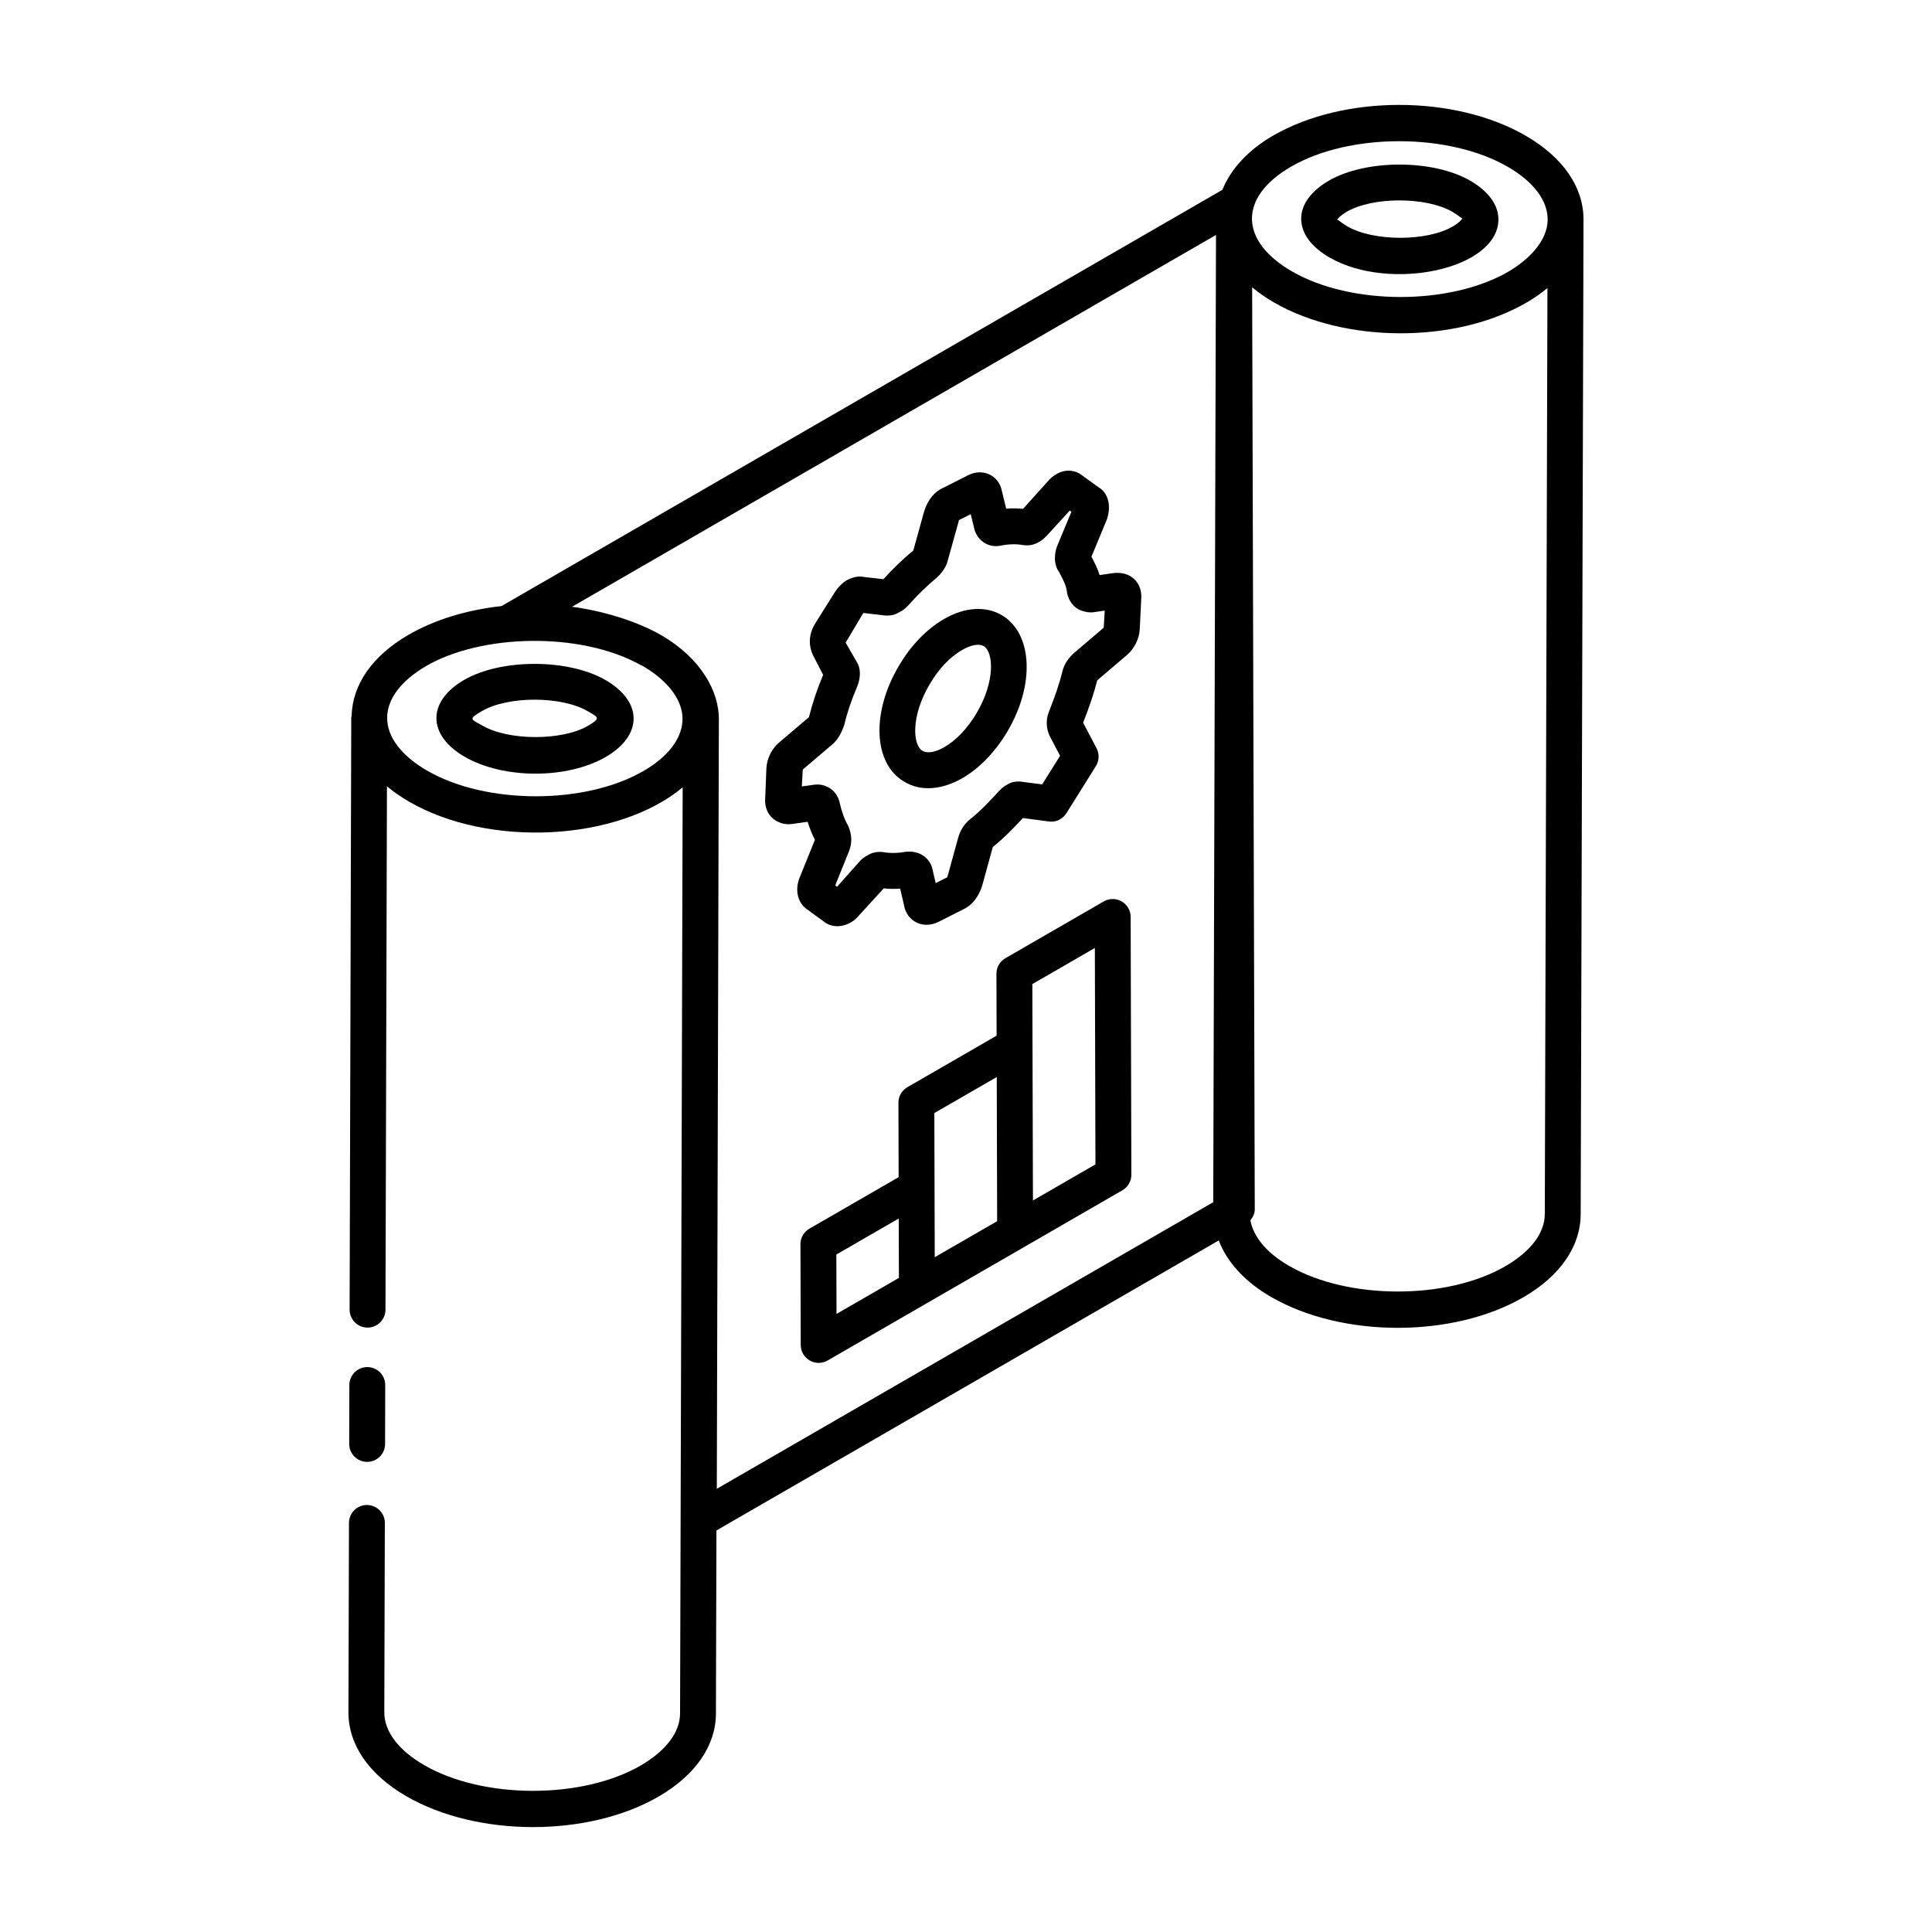 <?xml version="1.0" encoding="UTF-8"?>
<!-- Uploaded to: ICON Repo, www.iconrepo.com, Generator: ICON Repo Mixer Tools -->
<svg fill="#000000" width="800px" height="800px" version="1.1" viewBox="144 144 512 512" xmlns="http://www.w3.org/2000/svg">
 <g>
  <path d="m241.29 531.41h0.008c2.617 0 4.742-2.121 4.754-4.742l0.039-15.613c0.008-2.621-2.117-4.758-4.742-4.762h-0.012c-2.617 0-4.742 2.121-4.754 4.742l-0.039 15.613c-0.004 2.625 2.121 4.758 4.746 4.762z"/>
  <path d="m267.14 344.55c10.293 5.949 27.172 5.981 37.43 0.023 9.848-5.754 9.785-14.648-0.141-20.371-9.848-5.68-27.645-5.695-37.457-0.004-9.805 5.691-9.766 14.621 0.168 20.352zm4.606-12.129c6.898-4.004 21-4 27.934 0.016 2.91 1.672 3.652 1.844 0.113 3.922-6.859 3.984-20.961 3.961-27.895-0.043-3.023-1.734-4.055-1.629-0.152-3.894z"/>
  <path d="m439.03 295.88c-0.02 0.004-0.039 0.008-0.066 0.008l-3.547 0.512c-0.594-1.844-1.402-3.422-2.172-4.875l4.141-9.992c1.363-4.34-0.305-7.199-2.016-8.227l-4.457-3.211c-1.996-1.68-4.809-1.801-7.062-0.375-0.855 0.512-1.598 1.141-2.106 1.77l-6.629 7.367c-1.465-0.156-2.953-0.18-4.465-0.055l-1.16-4.758c-0.379-1.902-1.551-3.469-3.231-4.281-1.727-0.836-3.769-0.789-5.625 0.145l-7.398 3.738c-2.199 1.254-3.75 3.535-4.559 6.703l-2.637 9.527c-2.777 2.297-5.516 4.938-7.926 7.621l-5.144-0.59c-1.348-0.293-2.785-0.051-4.652 0.895-1.125 0.707-2.164 1.742-3.008 3.012l-5.309 8.477c-1.672 2.742-1.84 5.766-0.445 8.547l2.582 5.008c-1.617 3.848-2.852 7.574-3.758 11.203l-7.715 6.562c-2.023 1.629-3.387 4.219-3.555 6.863l-0.336 8.227c-0.121 2.086 0.594 3.926 2.016 5.188 0.844 0.742 2.766 1.906 5.441 1.426l3.805-0.527c0.547 1.758 1.188 3.356 1.922 4.766l-3.938 9.75c-1.477 3.324-0.695 6.902 1.793 8.633l5.133 3.738c2.07 1.172 4.394 0.969 6.5-0.191 0.844-0.508 1.531-1.086 1.977-1.648l6.777-7.402c1.422 0.145 2.894 0.168 4.356 0.066l1.227 5.293c1.094 3.465 4.781 5.43 8.809 3.578l7.258-3.672c1.531-0.871 3.582-2.746 4.641-6.711l2.617-9.535c2.981-2.375 5.644-5.133 7.973-7.66l6.879 0.91c1.84 0.277 3.668-0.613 4.652-2.191l7.809-12.473c0.891-1.426 0.965-3.223 0.188-4.715l-3.566-6.805c1.746-4.422 2.887-7.887 3.742-11.227l7.883-6.715c1.914-1.629 3.238-4.262 3.371-6.738l0.41-8.289c0.254-4.094-2.797-7.25-7.418-6.668zm-2.531 14.461-7.973 6.797c-0.734 0.66-2.496 2.473-3.016 4.938-0.723 2.938-1.781 6.109-3.379 10.133-0.918 2.129-1.012 4.34-0.055 6.625l2.852 5.469-4.742 7.578-5.086-0.668c-1.633-0.301-3.297 0.078-4.102 0.676-0.965 0.469-1.66 1.137-2.406 1.906-2.137 2.359-4.688 5.055-7.231 7.094-1.617 1.18-2.867 3.051-3.434 5.121l-2.609 9.492c-0.156 0.617-0.324 0.941-0.223 0.957l-3.129 1.578-0.938-4.047c-0.855-2.844-3.555-4.613-6.906-4.266-2.117 0.375-4.113 0.434-5.949 0.113-1.598-0.25-3.231 0.141-4.223 0.816-0.984 0.512-1.766 1.137-2.227 1.723l-5.902 6.637-0.484-0.352 3.676-9.109c0.797-2.137 0.836-4.152-0.23-6.703-0.918-1.527-1.68-3.602-2.227-5.965-0.574-3.172-3.453-5.309-6.691-4.938l-3.371 0.469 0.25-4.473 7.75-6.594c1.316-1.082 2.367-2.68 3.258-5.262 0.723-3.133 1.867-6.508 3.371-10.043 1.051-2.473 0.977-4.973 0-6.492l-3.016-5.246 4.68-7.863 4.754 0.551c1.848 0.352 3.609 0.016 4.492-0.609 1.242-0.508 2.062-1.312 2.609-1.879 2.414-2.734 4.93-5.188 7.621-7.418 0.734-0.66 2.496-2.469 2.981-4.805l2.637-9.473c0.148-0.586 0.289-0.91 0.215-0.953l3.156-1.598 0.855 3.461c0.602 3.301 3.648 5.602 7.094 4.883 2.004-0.418 3.973-0.469 5.738-0.188 1.031 0.207 2.664 0.219 4.242-0.691 0.957-0.484 1.617-1.137 2.273-1.801l6.035-6.609 0.445 0.32-3.758 9.027c-0.984 2.644-0.75 5.234 0.445 6.848 0.992 1.855 1.855 3.457 2.09 5.039 0.168 1.809 1.078 3.469 2.496 4.555 1.012 0.781 3.117 1.332 4.43 1.164l3.129-0.449z"/>
  <path d="m409.65 307.12c-4.336-2.617-9.988-2.266-15.465 0.93-4.613 2.648-8.875 7.078-11.984 12.43-7.324 12.336-6.731 25.793 1.281 30.582 4.769 3 10.629 2 15.531-0.832 4.519-2.582 8.781-7 12.004-12.445h-0.004c7.242-12.297 6.656-25.758-1.363-30.664zm-6.824 25.836c-2.394 4.043-5.422 7.246-8.551 9.031-2.414 1.391-4.559 1.758-5.828 0.969-2.57-1.535-3.102-9.168 1.949-17.66 2.312-3.977 5.336-7.176 8.551-9.023 1.578-0.922 3.062-1.398 4.242-1.398 0.602 0 1.113 0.121 1.531 0.367 2.562 1.57 3.09 9.25-1.895 17.715z"/>
  <path d="m441.25 382.88c-1.465-0.844-3.277-0.84-4.742 0.004l-26.066 15.051c-1.477 0.855-2.387 2.426-2.375 4.133l0.047 16.395-23.645 13.652c-1.477 0.855-2.387 2.426-2.375 4.133l0.055 19.711-23.645 13.648c-1.477 0.855-2.387 2.426-2.375 4.133l0.074 26.699c0.02 3.66 3.977 5.918 7.129 4.102 0.98-0.566 79.117-45.68 78.117-45.102 1.477-0.855 2.375-2.426 2.375-4.133l-0.188-68.312c0-1.703-0.91-3.266-2.387-4.113zm-75.562 109.32-0.047-15.738 16.531-9.543 0.047 15.738zm26.027-15.027c-0.004-1.957-0.113-40.672-0.105-38.203l16.539-9.543c0.004 0.949 0.113 40.738 0.105 38.203zm26.027-15.031c-0.008-2.519-0.168-59.816-0.164-57.348l16.57-9.57 0.156 57.355z"/>
  <path d="m548.3 179.95c-18.824-10.871-48.234-10.859-66.949 0.008-6.715 3.902-11.176 8.867-13.402 14.344l-191.04 110.31c-9.008 1-17.641 3.543-24.727 7.664-9.523 5.535-14.785 13.137-15 21.445-0.016 0.16-0.094 0.301-0.098 0.469l-0.434 156.87c-0.008 2.629 2.117 4.758 4.742 4.766h0.008c2.617 0 4.742-2.121 4.754-4.738l0.391-138.71c1.746 1.461 3.723 2.84 5.922 4.109 21.219 12.238 55.242 10.477 72.445-3.824l-0.688 245.41c-0.02 5-3.715 9.895-10.406 13.789-15.477 8.992-41.738 8.973-57.352-0.055-6.859-3.965-10.637-8.945-10.621-14.027l0.141-50.172c0.008-2.629-2.117-4.758-4.742-4.766l-0.008-0.004c-2.617 0-4.742 2.121-4.754 4.738l-0.141 50.172c-0.027 8.633 5.43 16.547 15.371 22.289 18.812 10.859 48.188 10.898 66.875 0.039 9.738-5.656 15.113-13.465 15.141-21.977l0.137-48.512 133.12-76.855c2.188 5.738 6.856 10.93 13.902 14.996 18.812 10.859 48.184 10.898 66.867 0.031 9.738-5.656 15.113-13.465 15.141-21.973l0.75-263.56c0-0.012-0.008-0.023-0.008-0.039s0.008-0.031 0.008-0.047c-0.012-8.598-5.461-16.477-15.348-22.188zm-62.18 8.227c15.516-9.012 41.82-9 57.426 0.008 6.824 3.941 10.594 8.902 10.602 13.965 0.012 5.856-5.359 10.895-10.406 13.832-15.477 8.984-41.727 8.969-57.352-0.055-13.941-8.059-14.246-19.625-0.27-27.75zm-229.17 132.32c14.551-8.453 40.691-9.199 56.848-0.262 0.18 0.102 0.398 0.168 0.578 0.27 0.039 0.023 0.062 0.047 0.102 0.07 6.906 4.078 10.699 9.367 10.379 14.539-0.301 4.789-3.871 9.453-10.293 13.184-15.477 8.98-41.719 8.969-57.34-0.051-6.84-3.949-10.621-8.918-10.621-13.984-0.016-4.988 3.664-9.883 10.348-13.766zm77.559 14.035c0-7.164-4.547-16.004-15.383-22.262-0.004-0.004-0.012-0.004-0.016-0.008-0.008-0.004-0.016-0.012-0.023-0.016-6.664-3.816-15.961-6.481-23.496-7.445l170.66-98.535-0.73 256.33-131.56 75.949c0.016-6.93 0.547-205.32 0.547-204.02zm218.88 131.22c-0.02 4.996-3.715 9.891-10.406 13.785-15.484 8.992-41.727 8.969-57.34-0.051-6-3.461-9.469-7.707-10.281-12.109 0.68-0.836 1.172-1.805 1.164-2.918l-0.695-244.32c1.727 1.434 3.656 2.785 5.805 4.023 18.684 10.789 48.09 10.973 66.875 0.039 2.062-1.191 3.926-2.488 5.578-3.863z"/>
  <path d="m496.32 212.23c15.949 9.203 44.781 3.168 44.781-10.133-0.02-3.805-2.672-7.438-7.481-10.215-9.859-5.691-27.652-5.691-37.477 0-4.734 2.758-7.332 6.356-7.316 10.102 0 3.82 2.664 7.461 7.492 10.246zm4.602-12.129c6.898-3.996 21.008-3.988 27.941 0.008 1.746 1.012 2.516 1.883 2.719 1.742-0.223 0.363-0.965 1.23-2.617 2.188-6.871 3.992-20.934 3.977-27.895-0.043-1.598-0.918-2.375-1.758-2.672-1.758-0.027 0-0.047 0.008-0.066 0.02 0.223-0.355 0.957-1.207 2.59-2.156z"/>
 </g>
</svg>